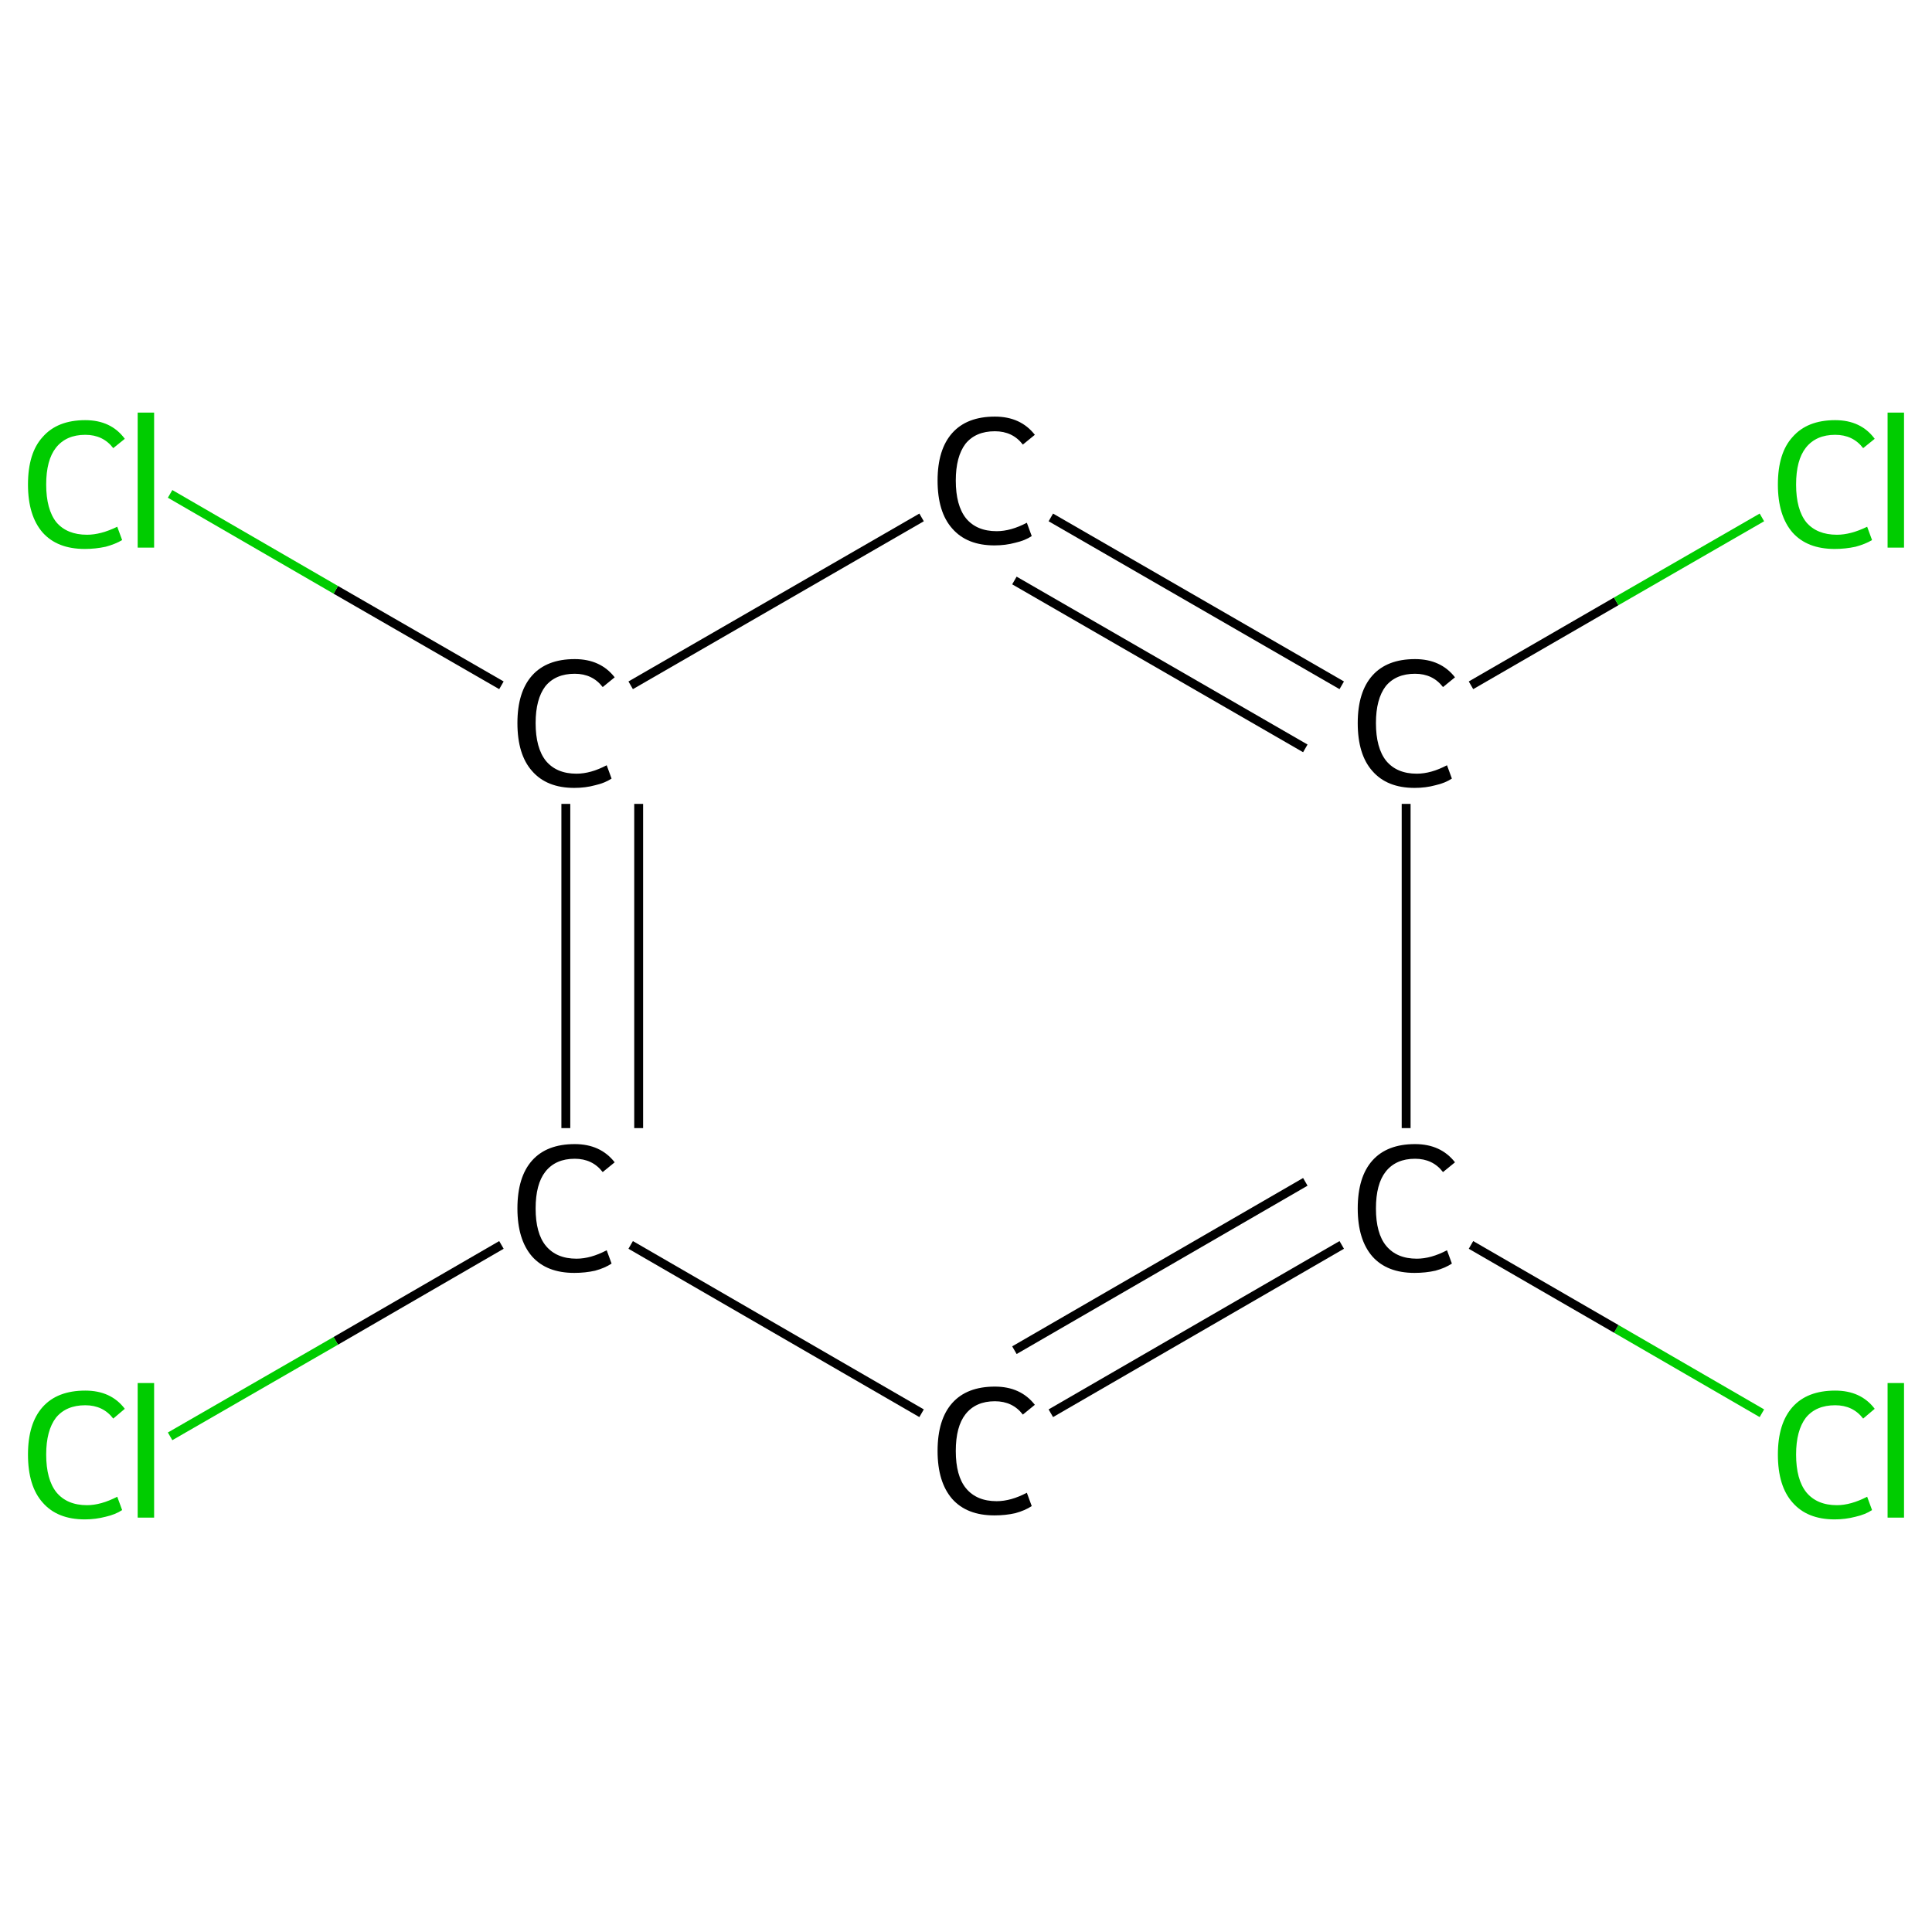 <?xml version='1.0' encoding='iso-8859-1'?>
<svg version='1.1' baseProfile='full'
              xmlns='http://www.w3.org/2000/svg'
                      xmlns:rdkit='http://www.rdkit.org/xml'
                      xmlns:xlink='http://www.w3.org/1999/xlink'
                  xml:space='preserve'
width='435px' height='435px' viewBox='0 0 435 435'>
<!-- END OF HEADER -->
<rect style='opacity:1.0;fill:#FFFFFF;stroke:none' width='435.0' height='435.0' x='0.0' y='0.0'> </rect>
<path class='bond-0 atom-0 atom-1' d='M 396.7,318.2 L 363.9,299.2' style='fill:none;fill-rule:evenodd;stroke:#00CC00;stroke-width:2.0px;stroke-linecap:butt;stroke-linejoin:miter;stroke-opacity:1' />
<path class='bond-0 atom-0 atom-1' d='M 363.9,299.2 L 331.2,280.3' style='fill:none;fill-rule:evenodd;stroke:#000000;stroke-width:2.0px;stroke-linecap:butt;stroke-linejoin:miter;stroke-opacity:1' />
<path class='bond-1 atom-1 atom-2' d='M 302.1,280.3 L 236.6,318.2' style='fill:none;fill-rule:evenodd;stroke:#000000;stroke-width:2.0px;stroke-linecap:butt;stroke-linejoin:miter;stroke-opacity:1' />
<path class='bond-1 atom-1 atom-2' d='M 293.9,266.1 L 228.4,304.0' style='fill:none;fill-rule:evenodd;stroke:#000000;stroke-width:2.0px;stroke-linecap:butt;stroke-linejoin:miter;stroke-opacity:1' />
<path class='bond-2 atom-2 atom-3' d='M 207.5,318.2 L 142.0,280.3' style='fill:none;fill-rule:evenodd;stroke:#000000;stroke-width:2.0px;stroke-linecap:butt;stroke-linejoin:miter;stroke-opacity:1' />
<path class='bond-3 atom-3 atom-4' d='M 112.9,280.3 L 75.6,301.9' style='fill:none;fill-rule:evenodd;stroke:#000000;stroke-width:2.0px;stroke-linecap:butt;stroke-linejoin:miter;stroke-opacity:1' />
<path class='bond-3 atom-3 atom-4' d='M 75.6,301.9 L 38.3,323.4' style='fill:none;fill-rule:evenodd;stroke:#00CC00;stroke-width:2.0px;stroke-linecap:butt;stroke-linejoin:miter;stroke-opacity:1' />
<path class='bond-4 atom-3 atom-5' d='M 127.4,254.0 L 127.4,181.0' style='fill:none;fill-rule:evenodd;stroke:#000000;stroke-width:2.0px;stroke-linecap:butt;stroke-linejoin:miter;stroke-opacity:1' />
<path class='bond-4 atom-3 atom-5' d='M 143.8,254.0 L 143.8,181.0' style='fill:none;fill-rule:evenodd;stroke:#000000;stroke-width:2.0px;stroke-linecap:butt;stroke-linejoin:miter;stroke-opacity:1' />
<path class='bond-5 atom-5 atom-6' d='M 112.9,154.3 L 75.6,132.8' style='fill:none;fill-rule:evenodd;stroke:#000000;stroke-width:2.0px;stroke-linecap:butt;stroke-linejoin:miter;stroke-opacity:1' />
<path class='bond-5 atom-5 atom-6' d='M 75.6,132.8 L 38.3,111.2' style='fill:none;fill-rule:evenodd;stroke:#00CC00;stroke-width:2.0px;stroke-linecap:butt;stroke-linejoin:miter;stroke-opacity:1' />
<path class='bond-6 atom-5 atom-7' d='M 142.0,154.3 L 207.5,116.5' style='fill:none;fill-rule:evenodd;stroke:#000000;stroke-width:2.0px;stroke-linecap:butt;stroke-linejoin:miter;stroke-opacity:1' />
<path class='bond-7 atom-7 atom-8' d='M 236.6,116.5 L 302.1,154.3' style='fill:none;fill-rule:evenodd;stroke:#000000;stroke-width:2.0px;stroke-linecap:butt;stroke-linejoin:miter;stroke-opacity:1' />
<path class='bond-7 atom-7 atom-8' d='M 228.4,130.7 L 293.9,168.5' style='fill:none;fill-rule:evenodd;stroke:#000000;stroke-width:2.0px;stroke-linecap:butt;stroke-linejoin:miter;stroke-opacity:1' />
<path class='bond-8 atom-8 atom-9' d='M 331.2,154.3 L 363.9,135.4' style='fill:none;fill-rule:evenodd;stroke:#000000;stroke-width:2.0px;stroke-linecap:butt;stroke-linejoin:miter;stroke-opacity:1' />
<path class='bond-8 atom-8 atom-9' d='M 363.9,135.4 L 396.7,116.5' style='fill:none;fill-rule:evenodd;stroke:#00CC00;stroke-width:2.0px;stroke-linecap:butt;stroke-linejoin:miter;stroke-opacity:1' />
<path class='bond-9 atom-8 atom-1' d='M 316.6,181.0 L 316.6,254.0' style='fill:none;fill-rule:evenodd;stroke:#000000;stroke-width:2.0px;stroke-linecap:butt;stroke-linejoin:miter;stroke-opacity:1' />
<path class='atom-0' d='M 400.3 327.5
Q 400.3 320.5, 403.6 316.8
Q 406.9 313.1, 413.2 313.1
Q 419.0 313.1, 422.1 317.2
L 419.5 319.4
Q 417.2 316.4, 413.2 316.4
Q 408.9 316.4, 406.6 319.2
Q 404.4 322.1, 404.4 327.5
Q 404.4 333.1, 406.7 336.0
Q 409.1 338.9, 413.6 338.9
Q 416.7 338.9, 420.4 337.0
L 421.5 340.0
Q 420.0 341.0, 417.8 341.5
Q 415.5 342.1, 413.1 342.1
Q 406.9 342.1, 403.6 338.3
Q 400.3 334.6, 400.3 327.5
' fill='#00CC00'/>
<path class='atom-0' d='M 425.0 311.4
L 428.7 311.4
L 428.7 341.7
L 425.0 341.7
L 425.0 311.4
' fill='#00CC00'/>
<path class='atom-1' d='M 305.7 272.1
Q 305.7 265.0, 309.0 261.3
Q 312.3 257.6, 318.6 257.6
Q 324.4 257.6, 327.6 261.7
L 324.9 263.9
Q 322.6 260.9, 318.6 260.9
Q 314.3 260.9, 312.0 263.8
Q 309.8 266.6, 309.8 272.1
Q 309.8 277.7, 312.1 280.5
Q 314.5 283.4, 319.0 283.4
Q 322.2 283.4, 325.8 281.5
L 326.9 284.5
Q 325.4 285.5, 323.2 286.1
Q 321.0 286.6, 318.5 286.6
Q 312.3 286.6, 309.0 282.9
Q 305.7 279.1, 305.7 272.1
' fill='#000000'/>
<path class='atom-2' d='M 211.1 326.7
Q 211.1 319.6, 214.4 315.9
Q 217.7 312.2, 224.0 312.2
Q 229.8 312.2, 233.0 316.3
L 230.3 318.5
Q 228.0 315.5, 224.0 315.5
Q 219.7 315.5, 217.4 318.4
Q 215.2 321.2, 215.2 326.7
Q 215.2 332.3, 217.5 335.1
Q 219.9 338.0, 224.4 338.0
Q 227.6 338.0, 231.2 336.1
L 232.3 339.1
Q 230.8 340.1, 228.6 340.7
Q 226.4 341.2, 223.9 341.2
Q 217.7 341.2, 214.4 337.5
Q 211.1 333.7, 211.1 326.7
' fill='#000000'/>
<path class='atom-3' d='M 116.5 272.1
Q 116.5 265.0, 119.8 261.3
Q 123.1 257.6, 129.4 257.6
Q 135.2 257.6, 138.4 261.7
L 135.7 263.9
Q 133.4 260.9, 129.4 260.9
Q 125.1 260.9, 122.8 263.8
Q 120.6 266.6, 120.6 272.1
Q 120.6 277.7, 122.9 280.5
Q 125.3 283.4, 129.8 283.4
Q 133.0 283.4, 136.6 281.5
L 137.7 284.5
Q 136.2 285.5, 134.0 286.1
Q 131.8 286.6, 129.3 286.6
Q 123.1 286.6, 119.8 282.9
Q 116.5 279.1, 116.5 272.1
' fill='#000000'/>
<path class='atom-4' d='M 6.3 327.5
Q 6.3 320.5, 9.6 316.8
Q 12.9 313.1, 19.2 313.1
Q 25.0 313.1, 28.1 317.2
L 25.5 319.4
Q 23.2 316.4, 19.2 316.4
Q 14.9 316.4, 12.6 319.2
Q 10.4 322.1, 10.4 327.5
Q 10.4 333.1, 12.7 336.0
Q 15.1 338.9, 19.6 338.9
Q 22.7 338.9, 26.4 337.0
L 27.5 340.0
Q 26.0 341.0, 23.8 341.5
Q 21.5 342.1, 19.1 342.1
Q 12.9 342.1, 9.6 338.3
Q 6.3 334.6, 6.3 327.5
' fill='#00CC00'/>
<path class='atom-4' d='M 31.0 311.4
L 34.7 311.4
L 34.7 341.7
L 31.0 341.7
L 31.0 311.4
' fill='#00CC00'/>
<path class='atom-5' d='M 116.5 162.8
Q 116.5 155.8, 119.8 152.1
Q 123.1 148.4, 129.4 148.4
Q 135.2 148.4, 138.4 152.5
L 135.7 154.7
Q 133.4 151.7, 129.4 151.7
Q 125.1 151.7, 122.8 154.5
Q 120.6 157.4, 120.6 162.8
Q 120.6 168.4, 122.9 171.3
Q 125.3 174.2, 129.8 174.2
Q 133.0 174.2, 136.6 172.3
L 137.7 175.3
Q 136.2 176.3, 134.0 176.8
Q 131.8 177.4, 129.3 177.4
Q 123.1 177.4, 119.8 173.6
Q 116.5 169.9, 116.5 162.8
' fill='#000000'/>
<path class='atom-6' d='M 6.3 109.1
Q 6.3 102.0, 9.6 98.4
Q 12.9 94.6, 19.2 94.6
Q 25.0 94.6, 28.1 98.8
L 25.5 100.9
Q 23.2 97.9, 19.2 97.9
Q 14.9 97.9, 12.6 100.8
Q 10.4 103.6, 10.4 109.1
Q 10.4 114.7, 12.7 117.6
Q 15.1 120.4, 19.6 120.4
Q 22.7 120.4, 26.4 118.6
L 27.5 121.6
Q 26.0 122.5, 23.8 123.1
Q 21.5 123.6, 19.1 123.6
Q 12.9 123.6, 9.6 119.9
Q 6.3 116.1, 6.3 109.1
' fill='#00CC00'/>
<path class='atom-6' d='M 31.0 92.9
L 34.7 92.9
L 34.7 123.3
L 31.0 123.3
L 31.0 92.9
' fill='#00CC00'/>
<path class='atom-7' d='M 211.1 108.2
Q 211.1 101.2, 214.4 97.5
Q 217.7 93.8, 224.0 93.8
Q 229.8 93.8, 233.0 97.9
L 230.3 100.1
Q 228.0 97.1, 224.0 97.1
Q 219.7 97.1, 217.4 99.9
Q 215.2 102.8, 215.2 108.2
Q 215.2 113.8, 217.5 116.7
Q 219.9 119.6, 224.4 119.6
Q 227.6 119.6, 231.2 117.7
L 232.3 120.7
Q 230.8 121.7, 228.6 122.2
Q 226.4 122.8, 223.9 122.8
Q 217.7 122.8, 214.4 119.0
Q 211.1 115.3, 211.1 108.2
' fill='#000000'/>
<path class='atom-8' d='M 305.7 162.8
Q 305.7 155.8, 309.0 152.1
Q 312.3 148.4, 318.6 148.4
Q 324.4 148.4, 327.6 152.5
L 324.9 154.7
Q 322.6 151.7, 318.6 151.7
Q 314.3 151.7, 312.0 154.5
Q 309.8 157.4, 309.8 162.8
Q 309.8 168.4, 312.1 171.3
Q 314.5 174.2, 319.0 174.2
Q 322.2 174.2, 325.8 172.3
L 326.9 175.3
Q 325.4 176.3, 323.2 176.8
Q 321.0 177.4, 318.5 177.4
Q 312.3 177.4, 309.0 173.6
Q 305.7 169.9, 305.7 162.8
' fill='#000000'/>
<path class='atom-9' d='M 400.3 109.1
Q 400.3 102.0, 403.6 98.4
Q 406.9 94.6, 413.2 94.6
Q 419.0 94.6, 422.1 98.8
L 419.5 100.9
Q 417.2 97.9, 413.2 97.9
Q 408.9 97.9, 406.6 100.8
Q 404.4 103.6, 404.4 109.1
Q 404.4 114.7, 406.7 117.6
Q 409.1 120.4, 413.6 120.4
Q 416.7 120.4, 420.4 118.6
L 421.5 121.6
Q 420.0 122.5, 417.8 123.1
Q 415.5 123.6, 413.1 123.6
Q 406.9 123.6, 403.6 119.9
Q 400.3 116.1, 400.3 109.1
' fill='#00CC00'/>
<path class='atom-9' d='M 425.0 92.9
L 428.7 92.9
L 428.7 123.3
L 425.0 123.3
L 425.0 92.9
' fill='#00CC00'/>
</svg>
